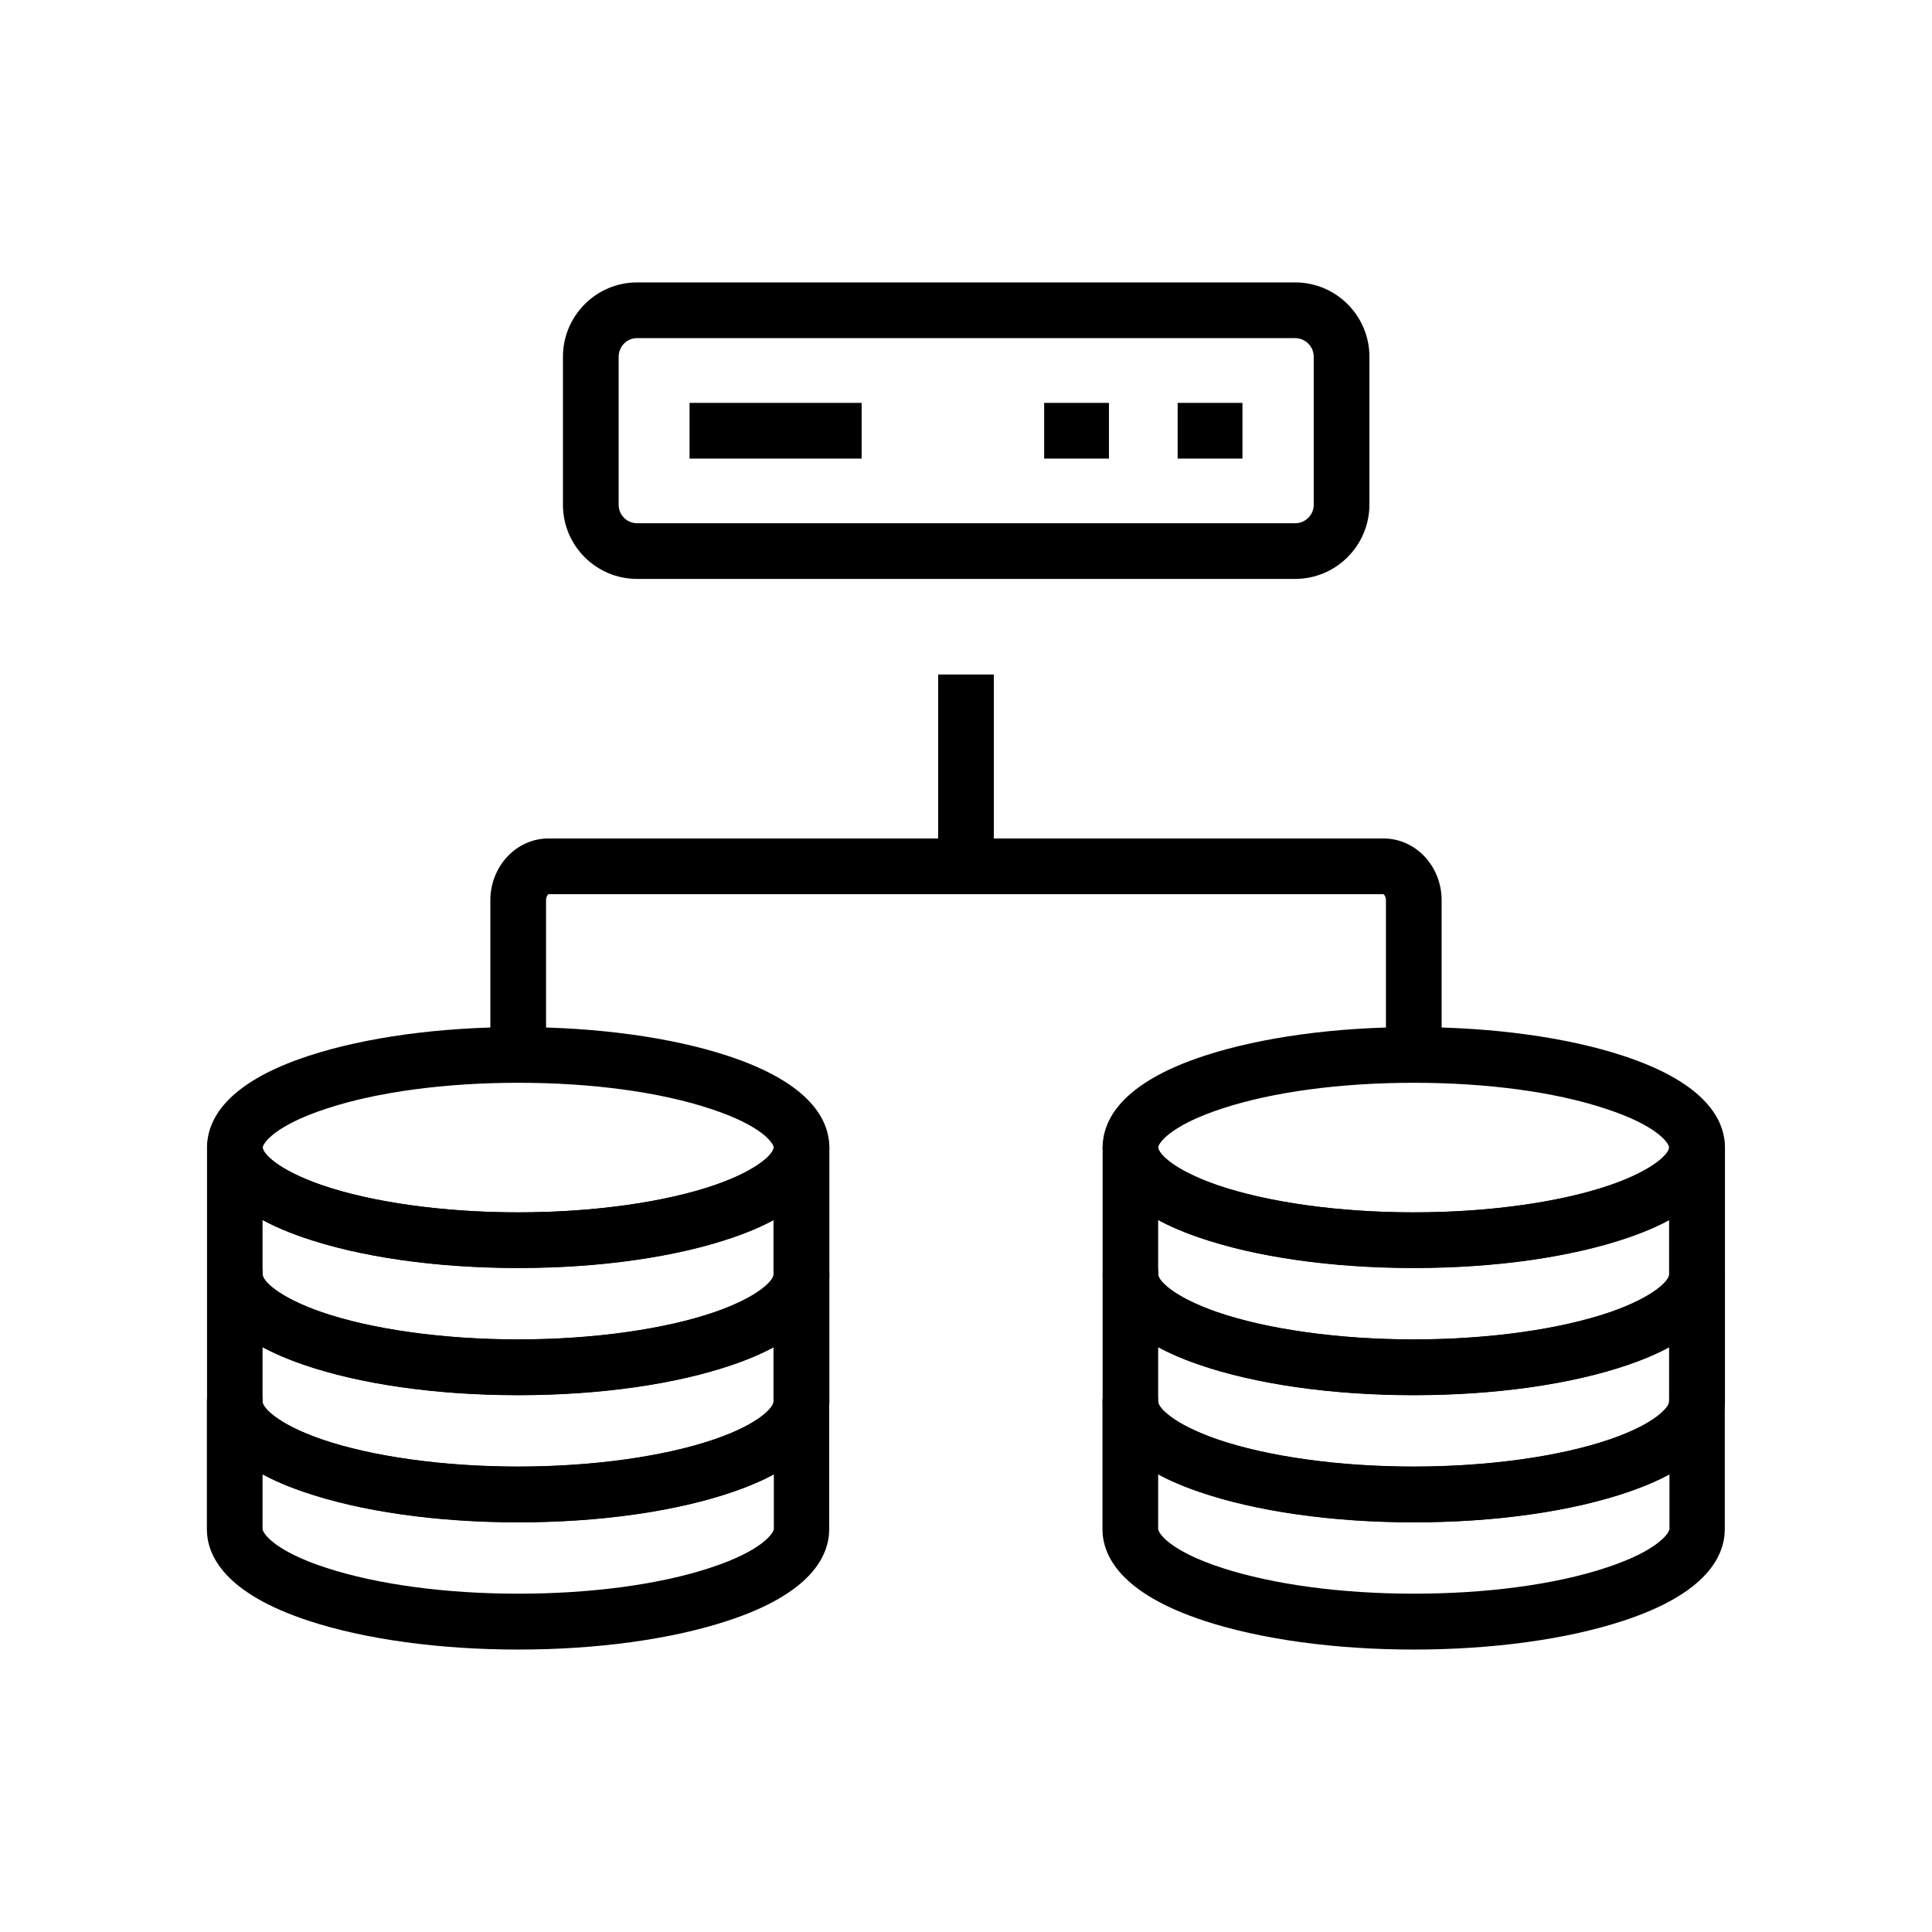 <?xml version="1.0" encoding="UTF-8"?>
<!-- Uploaded to: SVG Repo, www.svgrepo.com, Generator: SVG Repo Mixer Tools -->
<svg fill="#000000" width="800px" height="800px" version="1.1" viewBox="144 144 512 512" xmlns="http://www.w3.org/2000/svg">
 <g>
  <path d="m487.23 297.42h-174.41c-10.824 0-19.633-8.809-19.633-19.633v-39.262c0-10.824 8.809-19.68 19.633-19.68h174.41c10.824 0 19.68 8.809 19.68 19.68v39.262c-0.051 10.824-8.855 19.633-19.68 19.633zm-174.41-63.812c-2.707 0-4.871 2.215-4.871 4.922v39.262c0 2.707 2.215 4.871 4.871 4.871h174.41c2.707 0 4.922-2.215 4.922-4.871v-39.262c0-2.707-2.215-4.922-4.922-4.922z"/>
  <path d="m326.74 250.77h45.609v14.762h-45.609z"/>
  <path d="m420.71 250.77h17.172v14.762h-17.172z"/>
  <path d="m456.09 250.77h17.172v14.762h-17.172z"/>
  <path d="m526.05 423.57h-14.762v-40.984c0-1.031-0.543-1.574-0.688-1.625h-221.25c-0.098 0.051-0.641 0.59-0.641 1.625v40.984h-14.762v-40.984c0-9.004 6.887-16.383 15.398-16.383h221.3c8.512 0 15.398 7.332 15.398 16.383z"/>
  <path d="m392.62 322.75h14.762v50.871h-14.762z"/>
  <path d="m281.33 480.05c-21.695 0-41.918-2.902-57.023-8.117-21.008-7.281-25.438-16.973-25.438-23.812 0-7.086 4.723-17.074 27.059-24.355 14.906-4.871 34.586-7.578 55.398-7.578h0.051c20.812 0 40.492 2.707 55.352 7.578 22.387 7.332 27.059 17.32 27.059 24.355 0 6.84-4.43 16.531-25.438 23.812-15.102 5.215-35.324 8.117-57.02 8.117zm0.047-49.102c-0.047 0-0.047 0 0 0-19.336 0-37.391 2.41-50.824 6.84-14.023 4.574-16.926 9.348-16.926 10.332 0 1.477 3.789 5.805 15.5 9.891 13.383 4.625 32.422 7.281 52.203 7.281 19.777 0 38.82-2.656 52.203-7.281 11.711-4.082 15.5-8.414 15.5-9.891 0-1.031-2.856-5.758-16.926-10.332-13.434-4.43-31.441-6.84-50.73-6.84z"/>
  <path d="m281.33 547.45c-21.648 0-41.918-2.902-57.023-8.117-21.008-7.281-25.438-16.973-25.438-23.812v-33.703c0-4.082 3.297-7.379 7.379-7.379 4.082 0 7.379 3.297 7.379 7.379 0 1.477 3.789 5.805 15.5 9.891 13.383 4.625 32.422 7.281 52.203 7.281 19.777 0 38.82-2.656 52.203-7.281 11.711-4.082 15.5-8.414 15.5-9.891 0-4.082 3.297-7.379 7.379-7.379 4.082 0 7.379 3.297 7.379 7.379v33.703c0 6.84-4.43 16.531-25.438 23.812-15.105 5.211-35.328 8.117-57.023 8.117zm-67.75-46.445v14.465c0 1.477 3.789 5.805 15.5 9.891 13.383 4.625 32.422 7.281 52.203 7.281 19.777 0 38.82-2.656 52.203-7.281 11.711-4.035 15.5-8.414 15.5-9.891v-14.465c-2.953 1.625-6.496 3.148-10.676 4.574-15.105 5.215-35.375 8.117-57.023 8.117-21.695 0-41.918-2.902-57.023-8.117-4.141-1.426-7.68-2.953-10.684-4.574z"/>
  <path d="m281.33 581.15c-20.812 0-40.492-2.707-55.398-7.578-22.387-7.332-27.109-17.32-27.109-24.355v-33.703c0-4.082 3.297-7.379 7.379-7.379s7.379 3.297 7.379 7.379c0 1.477 3.789 5.805 15.5 9.891 13.383 4.625 32.422 7.281 52.203 7.281 19.777 0 38.82-2.656 52.203-7.281 11.711-4.035 15.5-8.414 15.5-9.891 0-4.082 3.297-7.379 7.379-7.379s7.379 3.297 7.379 7.379v33.703c0 7.086-4.723 17.074-27.059 24.355-14.863 4.875-34.543 7.578-55.355 7.578zm-67.75-46.445v14.465c0 1.031 2.856 5.758 16.926 10.332 13.48 4.379 31.488 6.84 50.824 6.84 19.285 0 37.344-2.41 50.824-6.84 14.023-4.574 16.926-9.348 16.926-10.332v-14.465c-2.953 1.625-6.496 3.148-10.676 4.574-15.105 5.215-35.375 8.117-57.023 8.117-21.648 0-41.918-2.902-57.023-8.117-4.234-1.426-7.773-2.949-10.777-4.574z"/>
  <path d="m281.33 513.75c-21.695 0-41.918-2.902-57.023-8.117-21.008-7.281-25.438-16.973-25.438-23.812v-33.703c0-4.082 3.297-7.379 7.379-7.379 4.082 0 7.379 3.297 7.379 7.379 0 1.477 3.789 5.805 15.5 9.891 13.383 4.625 32.422 7.281 52.203 7.281 19.777 0 38.82-2.656 52.203-7.281 11.711-4.082 15.5-8.414 15.5-9.891 0-4.082 3.297-7.379 7.379-7.379 4.082 0 7.379 3.297 7.379 7.379v33.703c0 6.84-4.43 16.531-25.438 23.812-15.105 5.215-35.328 8.117-57.023 8.117zm-67.75-46.445v14.465c0 1.477 3.789 5.805 15.5 9.891 13.383 4.625 32.422 7.281 52.203 7.281 19.777 0 38.82-2.656 52.203-7.281 11.711-4.082 15.5-8.414 15.5-9.891v-14.465c-2.953 1.625-6.496 3.148-10.676 4.574-15.105 5.215-35.375 8.117-57.023 8.117-21.695 0-41.918-2.902-57.023-8.117-4.141-1.426-7.68-2.949-10.684-4.574z"/>
  <path d="m518.67 480.05c-21.695 0-41.918-2.902-57.023-8.117-21.008-7.281-25.438-16.973-25.438-23.812 0-7.086 4.723-17.074 27.059-24.355 14.906-4.871 34.586-7.578 55.398-7.578h0.051c20.812 0 40.492 2.707 55.352 7.578 22.387 7.332 27.059 17.32 27.059 24.355 0 6.84-4.43 16.531-25.438 23.812-15.102 5.215-35.32 8.117-57.02 8.117zm0-49.102c-19.336 0-37.391 2.41-50.824 6.84-14.023 4.574-16.926 9.348-16.926 10.332 0 1.477 3.789 5.805 15.5 9.891 13.383 4.625 32.422 7.281 52.203 7.281 19.777 0 38.82-2.656 52.203-7.281 11.711-4.082 15.5-8.414 15.5-9.891 0-1.031-2.856-5.758-16.926-10.332-13.387-4.43-31.395-6.84-50.73-6.84z"/>
  <path d="m518.67 547.45c-21.648 0-41.918-2.902-57.023-8.117-21.008-7.281-25.438-16.973-25.438-23.812v-33.703c0-4.082 3.297-7.379 7.379-7.379 4.082 0 7.379 3.297 7.379 7.379 0 1.477 3.789 5.805 15.5 9.891 13.383 4.625 32.422 7.281 52.203 7.281 19.777 0 38.82-2.656 52.203-7.281 11.711-4.082 15.5-8.414 15.5-9.891 0-4.082 3.297-7.379 7.379-7.379s7.379 3.297 7.379 7.379v33.703c0 6.84-4.43 16.531-25.438 23.812-15.105 5.211-35.375 8.117-57.023 8.117zm-67.746-46.445v14.465c0 1.477 3.789 5.805 15.5 9.891 13.383 4.625 32.422 7.281 52.203 7.281 19.777 0 38.82-2.656 52.203-7.281 11.711-4.035 15.5-8.414 15.5-9.891v-14.465c-2.953 1.625-6.496 3.148-10.676 4.574-15.105 5.215-35.375 8.117-57.023 8.117-21.695 0-41.969-2.902-57.023-8.117-4.191-1.426-7.684-2.953-10.684-4.574z"/>
  <path d="m518.67 581.15c-20.812 0-40.492-2.707-55.398-7.578-22.387-7.332-27.109-17.32-27.109-24.355v-33.703c0-4.082 3.297-7.379 7.379-7.379 4.082 0 7.379 3.297 7.379 7.379 0 1.477 3.789 5.805 15.5 9.891 13.383 4.625 32.422 7.281 52.203 7.281 19.777 0 38.82-2.656 52.203-7.281 11.711-4.035 15.5-8.414 15.5-9.891 0-4.082 3.297-7.379 7.379-7.379s7.379 3.297 7.379 7.379v33.703c0 7.086-4.723 17.074-27.059 24.355-14.863 4.875-34.543 7.578-55.355 7.578zm-67.746-46.445v14.465c0 1.031 2.856 5.758 16.926 10.332 13.48 4.379 31.488 6.84 50.824 6.84 19.285 0 37.344-2.41 50.824-6.84 14.023-4.574 16.926-9.348 16.926-10.332v-14.465c-2.953 1.625-6.496 3.148-10.676 4.574-15.105 5.215-35.375 8.117-57.023 8.117-21.695 0-41.918-2.902-57.023-8.117-4.285-1.426-7.777-2.949-10.777-4.574z"/>
  <path d="m518.67 513.75c-21.695 0-41.918-2.902-57.023-8.117-21.008-7.281-25.438-16.973-25.438-23.812v-33.703c0-4.082 3.297-7.379 7.379-7.379 4.082 0 7.379 3.297 7.379 7.379 0 1.477 3.789 5.805 15.5 9.891 13.383 4.625 32.422 7.281 52.203 7.281 19.777 0 38.82-2.656 52.203-7.281 11.711-4.082 15.5-8.414 15.5-9.891 0-4.082 3.297-7.379 7.379-7.379s7.379 3.297 7.379 7.379v33.703c0 6.84-4.43 16.531-25.438 23.812-15.105 5.215-35.324 8.117-57.023 8.117zm-67.746-46.445v14.465c0 1.477 3.789 5.805 15.5 9.891 13.383 4.625 32.422 7.281 52.203 7.281 19.777 0 38.82-2.656 52.203-7.281 11.711-4.082 15.5-8.414 15.5-9.891v-14.465c-2.953 1.625-6.496 3.148-10.676 4.574-15.105 5.215-35.375 8.117-57.023 8.117-21.695 0-41.969-2.902-57.023-8.117-4.191-1.426-7.684-2.949-10.684-4.574z"/>
 </g>
</svg>